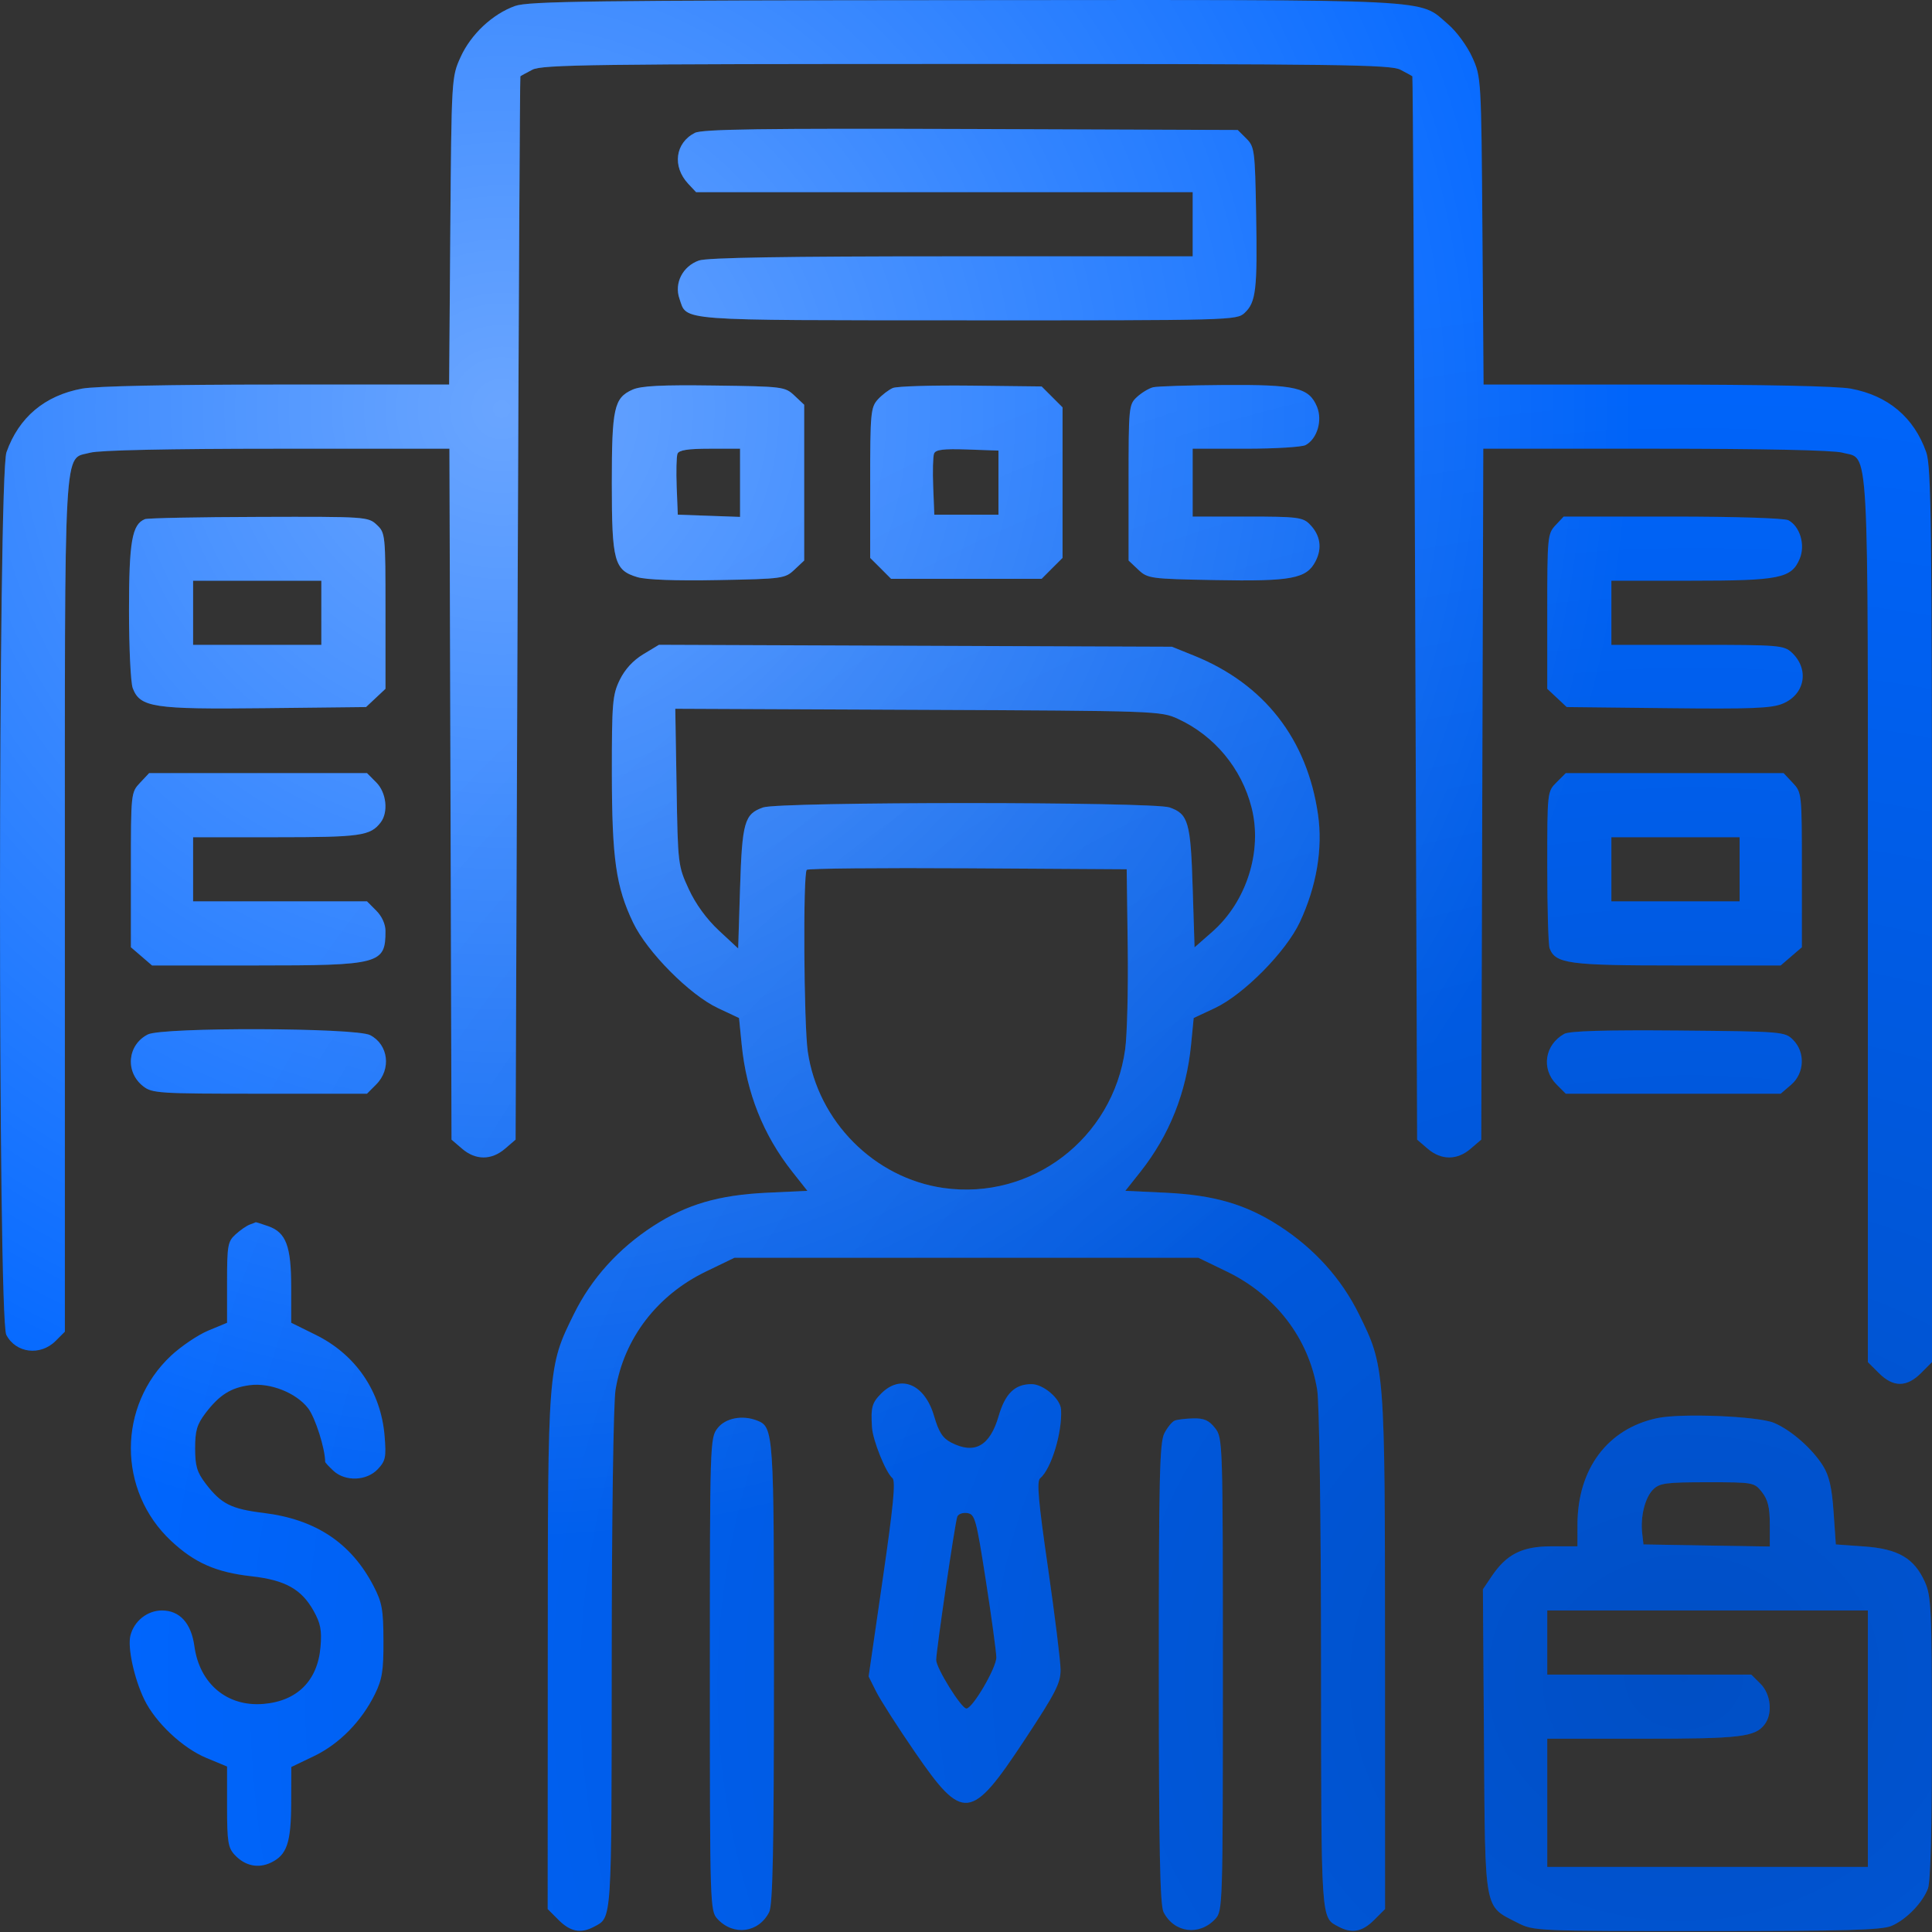 <svg width="40" height="40" viewBox="0 0 40 40" fill="none" xmlns="http://www.w3.org/2000/svg">
<rect x="0" y="0" width="40" height="40" fill="#333333" stroke="none"/>
<path fill-rule="evenodd" clip-rule="evenodd" d="M10.666 0.123C10.198 0.289 9.749 0.71 9.535 1.184C9.349 1.595 9.348 1.616 9.323 4.78L9.299 7.962H5.726C3.507 7.962 1.98 7.994 1.698 8.046C0.926 8.189 0.389 8.641 0.134 9.363C-0.042 9.862 -0.046 27.297 0.13 27.636C0.326 28.016 0.835 28.079 1.151 27.763L1.343 27.571V18.739C1.343 8.902 1.308 9.528 1.87 9.372C2.053 9.321 3.501 9.29 5.734 9.29L9.305 9.29L9.327 16.442L9.348 23.595L9.567 23.783C9.847 24.024 10.176 24.024 10.456 23.783L10.675 23.595L10.716 12.596C10.738 6.547 10.764 1.589 10.774 1.58C10.784 1.57 10.896 1.509 11.023 1.443C11.225 1.338 12.313 1.324 20.008 1.324C27.702 1.324 28.79 1.338 28.992 1.443C29.119 1.509 29.231 1.57 29.241 1.58C29.252 1.589 29.278 6.547 29.3 12.596L29.34 23.595L29.559 23.783C29.839 24.024 30.169 24.024 30.448 23.783L30.668 23.595L30.689 16.442L30.71 9.29L34.281 9.29C36.515 9.29 37.962 9.321 38.145 9.372C38.708 9.528 38.672 8.868 38.672 19.054V28.201L38.901 28.429C39.197 28.725 39.475 28.725 39.772 28.429L40 28.201V18.95C40 10.874 39.985 9.657 39.881 9.363C39.627 8.641 39.09 8.189 38.318 8.046C38.035 7.994 36.508 7.962 34.289 7.962H30.716L30.692 4.78C30.668 1.616 30.667 1.595 30.481 1.184C30.377 0.954 30.156 0.652 29.984 0.505C29.355 -0.033 29.928 -0.004 19.974 0.003C12.308 0.008 10.941 0.025 10.666 0.123ZM14.386 2.751C13.979 2.959 13.915 3.446 14.248 3.804L14.412 3.979H19.553H24.693V4.643V5.307H19.707C16.259 5.307 14.644 5.334 14.472 5.393C14.135 5.511 13.955 5.862 14.067 6.183C14.23 6.652 13.932 6.629 20.012 6.632C25.491 6.634 25.604 6.631 25.768 6.479C26.004 6.259 26.035 5.996 26.007 4.429C25.983 3.111 25.974 3.038 25.804 2.868L25.626 2.691L20.103 2.671C15.771 2.656 14.538 2.674 14.386 2.751ZM13.094 8.068C12.713 8.239 12.667 8.448 12.667 10C12.667 11.624 12.716 11.805 13.195 11.949C13.38 12.004 13.995 12.027 14.867 12.01C16.203 11.985 16.253 11.978 16.448 11.795L16.65 11.605V9.993V8.38L16.448 8.19C16.252 8.006 16.212 8.001 14.789 7.982C13.693 7.967 13.272 7.988 13.094 8.068ZM18.485 8.033C18.399 8.07 18.258 8.178 18.172 8.273C18.027 8.435 18.016 8.557 18.016 9.999V11.551L18.233 11.767L18.449 11.984H20.008H21.566L21.782 11.767L21.999 11.551V9.993V8.434L21.783 8.218L21.566 8.001L20.104 7.984C19.299 7.975 18.571 7.997 18.485 8.033ZM23.873 8.018C23.788 8.039 23.638 8.129 23.541 8.218C23.37 8.376 23.366 8.42 23.366 9.993V11.605L23.567 11.795C23.762 11.978 23.813 11.985 25.148 12.01C26.739 12.04 27.05 11.982 27.237 11.621C27.38 11.345 27.336 11.074 27.112 10.85C26.973 10.71 26.849 10.695 25.826 10.695H24.693V9.993V9.29H25.792C26.396 9.29 26.953 9.256 27.031 9.215C27.271 9.086 27.384 8.705 27.267 8.421C27.102 8.024 26.831 7.961 25.34 7.971C24.619 7.976 23.959 7.997 23.873 8.018ZM15.322 9.996V10.702L14.678 10.679L14.033 10.656L14.01 10.078C13.998 9.76 14.005 9.452 14.027 9.395C14.056 9.319 14.242 9.29 14.695 9.29H15.322V9.996ZM20.672 9.993V10.656H20.008H19.344L19.321 10.078C19.308 9.76 19.316 9.451 19.339 9.391C19.371 9.309 19.532 9.289 20.026 9.306L20.672 9.329V9.993ZM3.001 10.748C2.733 10.855 2.671 11.212 2.671 12.639C2.671 13.411 2.705 14.135 2.748 14.247C2.9 14.646 3.172 14.688 5.482 14.662L7.578 14.639L7.78 14.45L7.981 14.261V12.648C7.981 11.063 7.978 11.032 7.8 10.865C7.623 10.699 7.577 10.695 5.36 10.702C4.117 10.705 3.055 10.726 3.001 10.748ZM32.204 10.876C32.041 11.05 32.034 11.122 32.034 12.659V14.261L32.236 14.45L32.437 14.639L34.533 14.662C36.257 14.681 36.68 14.665 36.91 14.568C37.373 14.375 37.465 13.853 37.095 13.509C36.934 13.36 36.825 13.351 35.143 13.351H33.362V12.687V12.023H35.004C36.851 12.023 37.093 11.974 37.263 11.564C37.38 11.28 37.267 10.899 37.027 10.771C36.946 10.727 35.925 10.695 34.63 10.695H32.374L32.204 10.876ZM6.653 12.687V13.351H5.326H3.998V12.687V12.023H5.326H6.653V12.687ZM13.318 13.546C13.107 13.673 12.935 13.861 12.83 14.079C12.681 14.386 12.667 14.551 12.668 16.011C12.67 17.78 12.753 18.362 13.109 19.104C13.399 19.71 14.281 20.598 14.863 20.871L15.301 21.077L15.356 21.629C15.454 22.622 15.803 23.5 16.403 24.259L16.716 24.655L15.882 24.694C14.878 24.742 14.221 24.934 13.526 25.383C12.805 25.85 12.244 26.471 11.882 27.206C11.341 28.302 11.342 28.295 11.341 34.227L11.339 39.525L11.567 39.753C11.811 39.996 12.026 40.037 12.301 39.89C12.671 39.693 12.662 39.842 12.665 34.397C12.666 31.412 12.7 29.046 12.744 28.774C12.918 27.711 13.605 26.813 14.619 26.324L15.205 26.041H20.008H24.811L25.396 26.324C26.41 26.813 27.097 27.711 27.271 28.774C27.315 29.046 27.349 31.412 27.351 34.397C27.354 39.842 27.344 39.693 27.714 39.89C27.989 40.037 28.204 39.996 28.448 39.753L28.676 39.525L28.675 34.227C28.673 28.295 28.674 28.302 28.134 27.206C27.771 26.471 27.211 25.85 26.489 25.383C25.795 24.934 25.137 24.742 24.133 24.694L23.299 24.655L23.613 24.259C24.212 23.5 24.562 22.622 24.66 21.629L24.714 21.077L25.153 20.871C25.75 20.59 26.624 19.706 26.912 19.091C27.258 18.351 27.39 17.57 27.288 16.863C27.062 15.299 26.173 14.16 24.72 13.574L24.264 13.39L18.953 13.37L13.643 13.35L13.318 13.546ZM24.39 14.884C25.145 15.233 25.705 15.908 25.912 16.718C26.142 17.616 25.812 18.663 25.101 19.29L24.732 19.614L24.693 18.376C24.651 17.02 24.602 16.852 24.215 16.717C23.87 16.597 16.145 16.597 15.8 16.717C15.412 16.852 15.365 17.019 15.322 18.388L15.283 19.637L14.883 19.265C14.628 19.027 14.402 18.717 14.259 18.406C14.038 17.927 14.034 17.892 14.008 16.297L13.981 14.674L19.005 14.696C23.949 14.717 24.035 14.72 24.39 14.884ZM2.899 16.207C2.711 16.407 2.71 16.423 2.71 18.01V19.612L2.929 19.8L3.148 19.989H5.295C7.87 19.989 7.981 19.959 7.981 19.276C7.981 19.134 7.907 18.97 7.789 18.853L7.598 18.661H5.798H3.998V17.997V17.334H5.721C7.466 17.334 7.668 17.305 7.881 17.028C8.045 16.814 8 16.408 7.789 16.198L7.598 16.006H5.343H3.088L2.899 16.207ZM32.226 16.198C32.035 16.388 32.034 16.397 32.034 17.948C32.034 18.806 32.056 19.564 32.083 19.634C32.205 19.952 32.476 19.989 34.72 19.989H36.867L37.087 19.8L37.306 19.612V18.01C37.306 16.423 37.304 16.407 37.116 16.207L36.927 16.006H34.672H32.418L32.226 16.198ZM36.017 17.997V18.661H34.69H33.362V17.997V17.334H34.69H36.017V17.997ZM23.348 19.596C23.36 20.475 23.336 21.434 23.295 21.727C23.04 23.572 21.36 24.854 19.535 24.596C18.104 24.393 16.933 23.217 16.724 21.77C16.642 21.2 16.624 18.088 16.703 18.009C16.732 17.98 18.234 17.966 20.041 17.977L23.327 17.997L23.348 19.596ZM3.061 21.417C2.637 21.632 2.586 22.192 2.963 22.489C3.149 22.635 3.284 22.644 5.379 22.644H7.598L7.789 22.452C8.105 22.136 8.042 21.627 7.663 21.431C7.364 21.276 3.364 21.264 3.061 21.417ZM32.386 21.405C31.981 21.631 31.905 22.131 32.226 22.452L32.418 22.644H34.643H36.867L37.083 22.459C37.361 22.22 37.38 21.786 37.124 21.529C36.953 21.359 36.909 21.355 34.746 21.336C33.233 21.323 32.493 21.345 32.386 21.405ZM5.17 25.354C5.105 25.378 4.973 25.469 4.877 25.557C4.715 25.704 4.701 25.785 4.701 26.552V27.387L4.313 27.548C4.099 27.637 3.753 27.871 3.542 28.067C2.432 29.106 2.432 30.864 3.542 31.902C4.028 32.357 4.473 32.553 5.205 32.635C5.901 32.713 6.239 32.9 6.49 33.346C6.637 33.608 6.665 33.752 6.636 34.095C6.578 34.796 6.154 35.22 5.453 35.278C4.704 35.34 4.132 34.862 4.025 34.084C3.959 33.605 3.721 33.343 3.353 33.343C3.05 33.343 2.775 33.562 2.7 33.863C2.638 34.11 2.777 34.751 2.987 35.186C3.217 35.661 3.78 36.192 4.272 36.396L4.701 36.574V37.404C4.701 38.129 4.721 38.255 4.859 38.403C5.072 38.632 5.346 38.69 5.611 38.563C5.941 38.404 6.026 38.153 6.029 37.326L6.031 36.584L6.502 36.358C7.026 36.106 7.484 35.64 7.763 35.074C7.912 34.77 7.942 34.588 7.939 33.968C7.937 33.323 7.91 33.175 7.732 32.833C7.269 31.944 6.534 31.456 5.46 31.324C4.784 31.241 4.579 31.137 4.258 30.717C4.078 30.48 4.04 30.352 4.04 29.985C4.04 29.618 4.078 29.49 4.258 29.253C4.543 28.88 4.779 28.731 5.167 28.679C5.593 28.622 6.134 28.836 6.381 29.159C6.528 29.352 6.732 29.994 6.732 30.266C6.732 30.28 6.808 30.363 6.902 30.45C7.148 30.679 7.591 30.663 7.822 30.417C7.983 30.246 7.998 30.17 7.963 29.734C7.888 28.81 7.367 28.045 6.533 27.635L6.029 27.386V26.651C6.029 25.797 5.922 25.515 5.551 25.386C5.414 25.338 5.299 25.302 5.295 25.305C5.29 25.309 5.234 25.331 5.17 25.354ZM18.247 28.849C18.052 29.044 18.027 29.137 18.054 29.555C18.072 29.824 18.34 30.49 18.477 30.603C18.546 30.661 18.498 31.166 18.276 32.694L17.984 34.71L18.14 35.022C18.226 35.194 18.584 35.754 18.937 36.267C19.939 37.726 20.101 37.708 21.213 36.023C21.86 35.042 21.96 34.847 21.958 34.566C21.956 34.387 21.839 33.441 21.698 32.463C21.497 31.077 21.461 30.667 21.535 30.606C21.765 30.415 21.996 29.655 21.968 29.181C21.955 28.959 21.602 28.657 21.356 28.657C21.012 28.657 20.811 28.852 20.676 29.318C20.495 29.94 20.178 30.117 19.693 29.867C19.517 29.776 19.436 29.65 19.34 29.321C19.148 28.659 18.651 28.445 18.247 28.849ZM34.31 29.361C33.284 29.579 32.661 30.411 32.66 31.566L32.659 32.015H32.124C31.514 32.015 31.193 32.176 30.882 32.638L30.702 32.905L30.724 36.047C30.749 39.611 30.72 39.452 31.411 39.805C31.753 39.98 31.776 39.981 35.333 39.981C38.198 39.981 38.962 39.96 39.163 39.873C39.467 39.743 39.804 39.397 39.917 39.097C39.97 38.956 39.999 37.84 39.998 35.974C39.997 33.31 39.984 33.043 39.851 32.749C39.629 32.26 39.3 32.068 38.598 32.018L38.009 31.976L37.962 31.303C37.928 30.804 37.872 30.558 37.745 30.352C37.525 29.996 37.082 29.607 36.728 29.459C36.395 29.32 34.806 29.255 34.31 29.361ZM14.859 29.566C14.699 29.769 14.697 29.833 14.697 34.666C14.697 39.475 14.7 39.564 14.856 39.731C15.187 40.087 15.708 40.017 15.925 39.588C16 39.44 16.023 38.288 16.024 34.647C16.025 29.628 16.019 29.543 15.67 29.409C15.367 29.292 15.021 29.36 14.859 29.566ZM24.321 29.412C24.266 29.434 24.169 29.553 24.106 29.676C24.008 29.866 23.991 30.608 23.992 34.647C23.993 38.288 24.016 39.44 24.09 39.588C24.308 40.017 24.828 40.087 25.16 39.731C25.315 39.564 25.318 39.475 25.318 34.666C25.318 29.833 25.316 29.769 25.156 29.566C25.032 29.407 24.929 29.361 24.707 29.366C24.549 29.37 24.375 29.39 24.321 29.412ZM36.48 30.893C36.602 31.049 36.642 31.212 36.642 31.559V32.019L35.334 31.998L34.026 31.976L34 31.749C33.96 31.4 34.057 31.008 34.225 30.84C34.359 30.706 34.491 30.688 35.348 30.688C36.303 30.688 36.321 30.691 36.48 30.893ZM20.41 32.718C20.527 33.47 20.625 34.188 20.628 34.313C20.632 34.526 20.137 35.373 20.008 35.373C19.903 35.373 19.383 34.537 19.383 34.368C19.383 34.178 19.766 31.571 19.818 31.405C19.836 31.348 19.929 31.313 20.024 31.326C20.186 31.35 20.211 31.442 20.41 32.718ZM38.672 35.998V38.653H35.353H32.034V37.326V35.998H34.021C36.028 35.998 36.338 35.962 36.535 35.702C36.705 35.479 36.664 35.076 36.45 34.862L36.258 34.671H34.146H32.034V34.007V33.343H35.353H38.672V35.998Z" fill="#0066FF"/>
<path fill-rule="evenodd" clip-rule="evenodd" d="M10.666 0.123C10.198 0.289 9.749 0.71 9.535 1.184C9.349 1.595 9.348 1.616 9.323 4.78L9.299 7.962H5.726C3.507 7.962 1.98 7.994 1.698 8.046C0.926 8.189 0.389 8.641 0.134 9.363C-0.042 9.862 -0.046 27.297 0.13 27.636C0.326 28.016 0.835 28.079 1.151 27.763L1.343 27.571V18.739C1.343 8.902 1.308 9.528 1.87 9.372C2.053 9.321 3.501 9.29 5.734 9.29L9.305 9.29L9.327 16.442L9.348 23.595L9.567 23.783C9.847 24.024 10.176 24.024 10.456 23.783L10.675 23.595L10.716 12.596C10.738 6.547 10.764 1.589 10.774 1.58C10.784 1.57 10.896 1.509 11.023 1.443C11.225 1.338 12.313 1.324 20.008 1.324C27.702 1.324 28.79 1.338 28.992 1.443C29.119 1.509 29.231 1.57 29.241 1.58C29.252 1.589 29.278 6.547 29.3 12.596L29.34 23.595L29.559 23.783C29.839 24.024 30.169 24.024 30.448 23.783L30.668 23.595L30.689 16.442L30.71 9.29L34.281 9.29C36.515 9.29 37.962 9.321 38.145 9.372C38.708 9.528 38.672 8.868 38.672 19.054V28.201L38.901 28.429C39.197 28.725 39.475 28.725 39.772 28.429L40 28.201V18.95C40 10.874 39.985 9.657 39.881 9.363C39.627 8.641 39.09 8.189 38.318 8.046C38.035 7.994 36.508 7.962 34.289 7.962H30.716L30.692 4.78C30.668 1.616 30.667 1.595 30.481 1.184C30.377 0.954 30.156 0.652 29.984 0.505C29.355 -0.033 29.928 -0.004 19.974 0.003C12.308 0.008 10.941 0.025 10.666 0.123ZM14.386 2.751C13.979 2.959 13.915 3.446 14.248 3.804L14.412 3.979H19.553H24.693V4.643V5.307H19.707C16.259 5.307 14.644 5.334 14.472 5.393C14.135 5.511 13.955 5.862 14.067 6.183C14.23 6.652 13.932 6.629 20.012 6.632C25.491 6.634 25.604 6.631 25.768 6.479C26.004 6.259 26.035 5.996 26.007 4.429C25.983 3.111 25.974 3.038 25.804 2.868L25.626 2.691L20.103 2.671C15.771 2.656 14.538 2.674 14.386 2.751ZM13.094 8.068C12.713 8.239 12.667 8.448 12.667 10C12.667 11.624 12.716 11.805 13.195 11.949C13.38 12.004 13.995 12.027 14.867 12.01C16.203 11.985 16.253 11.978 16.448 11.795L16.65 11.605V9.993V8.38L16.448 8.19C16.252 8.006 16.212 8.001 14.789 7.982C13.693 7.967 13.272 7.988 13.094 8.068ZM18.485 8.033C18.399 8.07 18.258 8.178 18.172 8.273C18.027 8.435 18.016 8.557 18.016 9.999V11.551L18.233 11.767L18.449 11.984H20.008H21.566L21.782 11.767L21.999 11.551V9.993V8.434L21.783 8.218L21.566 8.001L20.104 7.984C19.299 7.975 18.571 7.997 18.485 8.033ZM23.873 8.018C23.788 8.039 23.638 8.129 23.541 8.218C23.37 8.376 23.366 8.42 23.366 9.993V11.605L23.567 11.795C23.762 11.978 23.813 11.985 25.148 12.01C26.739 12.04 27.05 11.982 27.237 11.621C27.38 11.345 27.336 11.074 27.112 10.85C26.973 10.71 26.849 10.695 25.826 10.695H24.693V9.993V9.29H25.792C26.396 9.29 26.953 9.256 27.031 9.215C27.271 9.086 27.384 8.705 27.267 8.421C27.102 8.024 26.831 7.961 25.34 7.971C24.619 7.976 23.959 7.997 23.873 8.018ZM15.322 9.996V10.702L14.678 10.679L14.033 10.656L14.01 10.078C13.998 9.76 14.005 9.452 14.027 9.395C14.056 9.319 14.242 9.29 14.695 9.29H15.322V9.996ZM20.672 9.993V10.656H20.008H19.344L19.321 10.078C19.308 9.76 19.316 9.451 19.339 9.391C19.371 9.309 19.532 9.289 20.026 9.306L20.672 9.329V9.993ZM3.001 10.748C2.733 10.855 2.671 11.212 2.671 12.639C2.671 13.411 2.705 14.135 2.748 14.247C2.9 14.646 3.172 14.688 5.482 14.662L7.578 14.639L7.78 14.45L7.981 14.261V12.648C7.981 11.063 7.978 11.032 7.8 10.865C7.623 10.699 7.577 10.695 5.36 10.702C4.117 10.705 3.055 10.726 3.001 10.748ZM32.204 10.876C32.041 11.05 32.034 11.122 32.034 12.659V14.261L32.236 14.45L32.437 14.639L34.533 14.662C36.257 14.681 36.68 14.665 36.91 14.568C37.373 14.375 37.465 13.853 37.095 13.509C36.934 13.36 36.825 13.351 35.143 13.351H33.362V12.687V12.023H35.004C36.851 12.023 37.093 11.974 37.263 11.564C37.38 11.28 37.267 10.899 37.027 10.771C36.946 10.727 35.925 10.695 34.63 10.695H32.374L32.204 10.876ZM6.653 12.687V13.351H5.326H3.998V12.687V12.023H5.326H6.653V12.687ZM13.318 13.546C13.107 13.673 12.935 13.861 12.83 14.079C12.681 14.386 12.667 14.551 12.668 16.011C12.67 17.78 12.753 18.362 13.109 19.104C13.399 19.71 14.281 20.598 14.863 20.871L15.301 21.077L15.356 21.629C15.454 22.622 15.803 23.5 16.403 24.259L16.716 24.655L15.882 24.694C14.878 24.742 14.221 24.934 13.526 25.383C12.805 25.85 12.244 26.471 11.882 27.206C11.341 28.302 11.342 28.295 11.341 34.227L11.339 39.525L11.567 39.753C11.811 39.996 12.026 40.037 12.301 39.89C12.671 39.693 12.662 39.842 12.665 34.397C12.666 31.412 12.7 29.046 12.744 28.774C12.918 27.711 13.605 26.813 14.619 26.324L15.205 26.041H20.008H24.811L25.396 26.324C26.41 26.813 27.097 27.711 27.271 28.774C27.315 29.046 27.349 31.412 27.351 34.397C27.354 39.842 27.344 39.693 27.714 39.89C27.989 40.037 28.204 39.996 28.448 39.753L28.676 39.525L28.675 34.227C28.673 28.295 28.674 28.302 28.134 27.206C27.771 26.471 27.211 25.85 26.489 25.383C25.795 24.934 25.137 24.742 24.133 24.694L23.299 24.655L23.613 24.259C24.212 23.5 24.562 22.622 24.66 21.629L24.714 21.077L25.153 20.871C25.75 20.59 26.624 19.706 26.912 19.091C27.258 18.351 27.39 17.57 27.288 16.863C27.062 15.299 26.173 14.16 24.72 13.574L24.264 13.39L18.953 13.37L13.643 13.35L13.318 13.546ZM24.39 14.884C25.145 15.233 25.705 15.908 25.912 16.718C26.142 17.616 25.812 18.663 25.101 19.29L24.732 19.614L24.693 18.376C24.651 17.02 24.602 16.852 24.215 16.717C23.87 16.597 16.145 16.597 15.8 16.717C15.412 16.852 15.365 17.019 15.322 18.388L15.283 19.637L14.883 19.265C14.628 19.027 14.402 18.717 14.259 18.406C14.038 17.927 14.034 17.892 14.008 16.297L13.981 14.674L19.005 14.696C23.949 14.717 24.035 14.72 24.39 14.884ZM2.899 16.207C2.711 16.407 2.71 16.423 2.71 18.01V19.612L2.929 19.8L3.148 19.989H5.295C7.87 19.989 7.981 19.959 7.981 19.276C7.981 19.134 7.907 18.97 7.789 18.853L7.598 18.661H5.798H3.998V17.997V17.334H5.721C7.466 17.334 7.668 17.305 7.881 17.028C8.045 16.814 8 16.408 7.789 16.198L7.598 16.006H5.343H3.088L2.899 16.207ZM32.226 16.198C32.035 16.388 32.034 16.397 32.034 17.948C32.034 18.806 32.056 19.564 32.083 19.634C32.205 19.952 32.476 19.989 34.72 19.989H36.867L37.087 19.8L37.306 19.612V18.01C37.306 16.423 37.304 16.407 37.116 16.207L36.927 16.006H34.672H32.418L32.226 16.198ZM36.017 17.997V18.661H34.69H33.362V17.997V17.334H34.69H36.017V17.997ZM23.348 19.596C23.36 20.475 23.336 21.434 23.295 21.727C23.04 23.572 21.36 24.854 19.535 24.596C18.104 24.393 16.933 23.217 16.724 21.77C16.642 21.2 16.624 18.088 16.703 18.009C16.732 17.98 18.234 17.966 20.041 17.977L23.327 17.997L23.348 19.596ZM3.061 21.417C2.637 21.632 2.586 22.192 2.963 22.489C3.149 22.635 3.284 22.644 5.379 22.644H7.598L7.789 22.452C8.105 22.136 8.042 21.627 7.663 21.431C7.364 21.276 3.364 21.264 3.061 21.417ZM32.386 21.405C31.981 21.631 31.905 22.131 32.226 22.452L32.418 22.644H34.643H36.867L37.083 22.459C37.361 22.22 37.38 21.786 37.124 21.529C36.953 21.359 36.909 21.355 34.746 21.336C33.233 21.323 32.493 21.345 32.386 21.405ZM5.17 25.354C5.105 25.378 4.973 25.469 4.877 25.557C4.715 25.704 4.701 25.785 4.701 26.552V27.387L4.313 27.548C4.099 27.637 3.753 27.871 3.542 28.067C2.432 29.106 2.432 30.864 3.542 31.902C4.028 32.357 4.473 32.553 5.205 32.635C5.901 32.713 6.239 32.9 6.49 33.346C6.637 33.608 6.665 33.752 6.636 34.095C6.578 34.796 6.154 35.22 5.453 35.278C4.704 35.34 4.132 34.862 4.025 34.084C3.959 33.605 3.721 33.343 3.353 33.343C3.05 33.343 2.775 33.562 2.7 33.863C2.638 34.11 2.777 34.751 2.987 35.186C3.217 35.661 3.78 36.192 4.272 36.396L4.701 36.574V37.404C4.701 38.129 4.721 38.255 4.859 38.403C5.072 38.632 5.346 38.69 5.611 38.563C5.941 38.404 6.026 38.153 6.029 37.326L6.031 36.584L6.502 36.358C7.026 36.106 7.484 35.64 7.763 35.074C7.912 34.77 7.942 34.588 7.939 33.968C7.937 33.323 7.91 33.175 7.732 32.833C7.269 31.944 6.534 31.456 5.46 31.324C4.784 31.241 4.579 31.137 4.258 30.717C4.078 30.48 4.04 30.352 4.04 29.985C4.04 29.618 4.078 29.49 4.258 29.253C4.543 28.88 4.779 28.731 5.167 28.679C5.593 28.622 6.134 28.836 6.381 29.159C6.528 29.352 6.732 29.994 6.732 30.266C6.732 30.28 6.808 30.363 6.902 30.45C7.148 30.679 7.591 30.663 7.822 30.417C7.983 30.246 7.998 30.17 7.963 29.734C7.888 28.81 7.367 28.045 6.533 27.635L6.029 27.386V26.651C6.029 25.797 5.922 25.515 5.551 25.386C5.414 25.338 5.299 25.302 5.295 25.305C5.29 25.309 5.234 25.331 5.17 25.354ZM18.247 28.849C18.052 29.044 18.027 29.137 18.054 29.555C18.072 29.824 18.34 30.49 18.477 30.603C18.546 30.661 18.498 31.166 18.276 32.694L17.984 34.71L18.14 35.022C18.226 35.194 18.584 35.754 18.937 36.267C19.939 37.726 20.101 37.708 21.213 36.023C21.86 35.042 21.96 34.847 21.958 34.566C21.956 34.387 21.839 33.441 21.698 32.463C21.497 31.077 21.461 30.667 21.535 30.606C21.765 30.415 21.996 29.655 21.968 29.181C21.955 28.959 21.602 28.657 21.356 28.657C21.012 28.657 20.811 28.852 20.676 29.318C20.495 29.94 20.178 30.117 19.693 29.867C19.517 29.776 19.436 29.65 19.34 29.321C19.148 28.659 18.651 28.445 18.247 28.849ZM34.31 29.361C33.284 29.579 32.661 30.411 32.66 31.566L32.659 32.015H32.124C31.514 32.015 31.193 32.176 30.882 32.638L30.702 32.905L30.724 36.047C30.749 39.611 30.72 39.452 31.411 39.805C31.753 39.98 31.776 39.981 35.333 39.981C38.198 39.981 38.962 39.96 39.163 39.873C39.467 39.743 39.804 39.397 39.917 39.097C39.97 38.956 39.999 37.84 39.998 35.974C39.997 33.31 39.984 33.043 39.851 32.749C39.629 32.26 39.3 32.068 38.598 32.018L38.009 31.976L37.962 31.303C37.928 30.804 37.872 30.558 37.745 30.352C37.525 29.996 37.082 29.607 36.728 29.459C36.395 29.32 34.806 29.255 34.31 29.361ZM14.859 29.566C14.699 29.769 14.697 29.833 14.697 34.666C14.697 39.475 14.7 39.564 14.856 39.731C15.187 40.087 15.708 40.017 15.925 39.588C16 39.44 16.023 38.288 16.024 34.647C16.025 29.628 16.019 29.543 15.67 29.409C15.367 29.292 15.021 29.36 14.859 29.566ZM24.321 29.412C24.266 29.434 24.169 29.553 24.106 29.676C24.008 29.866 23.991 30.608 23.992 34.647C23.993 38.288 24.016 39.44 24.09 39.588C24.308 40.017 24.828 40.087 25.16 39.731C25.315 39.564 25.318 39.475 25.318 34.666C25.318 29.833 25.316 29.769 25.156 29.566C25.032 29.407 24.929 29.361 24.707 29.366C24.549 29.37 24.375 29.39 24.321 29.412ZM36.48 30.893C36.602 31.049 36.642 31.212 36.642 31.559V32.019L35.334 31.998L34.026 31.976L34 31.749C33.96 31.4 34.057 31.008 34.225 30.84C34.359 30.706 34.491 30.688 35.348 30.688C36.303 30.688 36.321 30.691 36.48 30.893ZM20.41 32.718C20.527 33.47 20.625 34.188 20.628 34.313C20.632 34.526 20.137 35.373 20.008 35.373C19.903 35.373 19.383 34.537 19.383 34.368C19.383 34.178 19.766 31.571 19.818 31.405C19.836 31.348 19.929 31.313 20.024 31.326C20.186 31.35 20.211 31.442 20.41 32.718ZM38.672 35.998V38.653H35.353H32.034V37.326V35.998H34.021C36.028 35.998 36.338 35.962 36.535 35.702C36.705 35.479 36.664 35.076 36.45 34.862L36.258 34.671H34.146H32.034V34.007V33.343H35.353H38.672V35.998Z" fill="url(#paint0_radial_1197_49)" fill-opacity="0.7"/>
<path fill-rule="evenodd" clip-rule="evenodd" d="M10.666 0.123C10.198 0.289 9.749 0.71 9.535 1.184C9.349 1.595 9.348 1.616 9.323 4.78L9.299 7.962H5.726C3.507 7.962 1.98 7.994 1.698 8.046C0.926 8.189 0.389 8.641 0.134 9.363C-0.042 9.862 -0.046 27.297 0.13 27.636C0.326 28.016 0.835 28.079 1.151 27.763L1.343 27.571V18.739C1.343 8.902 1.308 9.528 1.87 9.372C2.053 9.321 3.501 9.29 5.734 9.29L9.305 9.29L9.327 16.442L9.348 23.595L9.567 23.783C9.847 24.024 10.176 24.024 10.456 23.783L10.675 23.595L10.716 12.596C10.738 6.547 10.764 1.589 10.774 1.58C10.784 1.57 10.896 1.509 11.023 1.443C11.225 1.338 12.313 1.324 20.008 1.324C27.702 1.324 28.79 1.338 28.992 1.443C29.119 1.509 29.231 1.57 29.241 1.58C29.252 1.589 29.278 6.547 29.3 12.596L29.34 23.595L29.559 23.783C29.839 24.024 30.169 24.024 30.448 23.783L30.668 23.595L30.689 16.442L30.71 9.29L34.281 9.29C36.515 9.29 37.962 9.321 38.145 9.372C38.708 9.528 38.672 8.868 38.672 19.054V28.201L38.901 28.429C39.197 28.725 39.475 28.725 39.772 28.429L40 28.201V18.95C40 10.874 39.985 9.657 39.881 9.363C39.627 8.641 39.09 8.189 38.318 8.046C38.035 7.994 36.508 7.962 34.289 7.962H30.716L30.692 4.78C30.668 1.616 30.667 1.595 30.481 1.184C30.377 0.954 30.156 0.652 29.984 0.505C29.355 -0.033 29.928 -0.004 19.974 0.003C12.308 0.008 10.941 0.025 10.666 0.123ZM14.386 2.751C13.979 2.959 13.915 3.446 14.248 3.804L14.412 3.979H19.553H24.693V4.643V5.307H19.707C16.259 5.307 14.644 5.334 14.472 5.393C14.135 5.511 13.955 5.862 14.067 6.183C14.23 6.652 13.932 6.629 20.012 6.632C25.491 6.634 25.604 6.631 25.768 6.479C26.004 6.259 26.035 5.996 26.007 4.429C25.983 3.111 25.974 3.038 25.804 2.868L25.626 2.691L20.103 2.671C15.771 2.656 14.538 2.674 14.386 2.751ZM13.094 8.068C12.713 8.239 12.667 8.448 12.667 10C12.667 11.624 12.716 11.805 13.195 11.949C13.38 12.004 13.995 12.027 14.867 12.01C16.203 11.985 16.253 11.978 16.448 11.795L16.65 11.605V9.993V8.38L16.448 8.19C16.252 8.006 16.212 8.001 14.789 7.982C13.693 7.967 13.272 7.988 13.094 8.068ZM18.485 8.033C18.399 8.07 18.258 8.178 18.172 8.273C18.027 8.435 18.016 8.557 18.016 9.999V11.551L18.233 11.767L18.449 11.984H20.008H21.566L21.782 11.767L21.999 11.551V9.993V8.434L21.783 8.218L21.566 8.001L20.104 7.984C19.299 7.975 18.571 7.997 18.485 8.033ZM23.873 8.018C23.788 8.039 23.638 8.129 23.541 8.218C23.37 8.376 23.366 8.42 23.366 9.993V11.605L23.567 11.795C23.762 11.978 23.813 11.985 25.148 12.01C26.739 12.04 27.05 11.982 27.237 11.621C27.38 11.345 27.336 11.074 27.112 10.85C26.973 10.71 26.849 10.695 25.826 10.695H24.693V9.993V9.29H25.792C26.396 9.29 26.953 9.256 27.031 9.215C27.271 9.086 27.384 8.705 27.267 8.421C27.102 8.024 26.831 7.961 25.34 7.971C24.619 7.976 23.959 7.997 23.873 8.018ZM15.322 9.996V10.702L14.678 10.679L14.033 10.656L14.01 10.078C13.998 9.76 14.005 9.452 14.027 9.395C14.056 9.319 14.242 9.29 14.695 9.29H15.322V9.996ZM20.672 9.993V10.656H20.008H19.344L19.321 10.078C19.308 9.76 19.316 9.451 19.339 9.391C19.371 9.309 19.532 9.289 20.026 9.306L20.672 9.329V9.993ZM3.001 10.748C2.733 10.855 2.671 11.212 2.671 12.639C2.671 13.411 2.705 14.135 2.748 14.247C2.9 14.646 3.172 14.688 5.482 14.662L7.578 14.639L7.78 14.45L7.981 14.261V12.648C7.981 11.063 7.978 11.032 7.8 10.865C7.623 10.699 7.577 10.695 5.36 10.702C4.117 10.705 3.055 10.726 3.001 10.748ZM32.204 10.876C32.041 11.05 32.034 11.122 32.034 12.659V14.261L32.236 14.45L32.437 14.639L34.533 14.662C36.257 14.681 36.68 14.665 36.91 14.568C37.373 14.375 37.465 13.853 37.095 13.509C36.934 13.36 36.825 13.351 35.143 13.351H33.362V12.687V12.023H35.004C36.851 12.023 37.093 11.974 37.263 11.564C37.38 11.28 37.267 10.899 37.027 10.771C36.946 10.727 35.925 10.695 34.63 10.695H32.374L32.204 10.876ZM6.653 12.687V13.351H5.326H3.998V12.687V12.023H5.326H6.653V12.687ZM13.318 13.546C13.107 13.673 12.935 13.861 12.83 14.079C12.681 14.386 12.667 14.551 12.668 16.011C12.67 17.78 12.753 18.362 13.109 19.104C13.399 19.71 14.281 20.598 14.863 20.871L15.301 21.077L15.356 21.629C15.454 22.622 15.803 23.5 16.403 24.259L16.716 24.655L15.882 24.694C14.878 24.742 14.221 24.934 13.526 25.383C12.805 25.85 12.244 26.471 11.882 27.206C11.341 28.302 11.342 28.295 11.341 34.227L11.339 39.525L11.567 39.753C11.811 39.996 12.026 40.037 12.301 39.89C12.671 39.693 12.662 39.842 12.665 34.397C12.666 31.412 12.7 29.046 12.744 28.774C12.918 27.711 13.605 26.813 14.619 26.324L15.205 26.041H20.008H24.811L25.396 26.324C26.41 26.813 27.097 27.711 27.271 28.774C27.315 29.046 27.349 31.412 27.351 34.397C27.354 39.842 27.344 39.693 27.714 39.89C27.989 40.037 28.204 39.996 28.448 39.753L28.676 39.525L28.675 34.227C28.673 28.295 28.674 28.302 28.134 27.206C27.771 26.471 27.211 25.85 26.489 25.383C25.795 24.934 25.137 24.742 24.133 24.694L23.299 24.655L23.613 24.259C24.212 23.5 24.562 22.622 24.66 21.629L24.714 21.077L25.153 20.871C25.75 20.59 26.624 19.706 26.912 19.091C27.258 18.351 27.39 17.57 27.288 16.863C27.062 15.299 26.173 14.16 24.72 13.574L24.264 13.39L18.953 13.37L13.643 13.35L13.318 13.546ZM24.39 14.884C25.145 15.233 25.705 15.908 25.912 16.718C26.142 17.616 25.812 18.663 25.101 19.29L24.732 19.614L24.693 18.376C24.651 17.02 24.602 16.852 24.215 16.717C23.87 16.597 16.145 16.597 15.8 16.717C15.412 16.852 15.365 17.019 15.322 18.388L15.283 19.637L14.883 19.265C14.628 19.027 14.402 18.717 14.259 18.406C14.038 17.927 14.034 17.892 14.008 16.297L13.981 14.674L19.005 14.696C23.949 14.717 24.035 14.72 24.39 14.884ZM2.899 16.207C2.711 16.407 2.71 16.423 2.71 18.01V19.612L2.929 19.8L3.148 19.989H5.295C7.87 19.989 7.981 19.959 7.981 19.276C7.981 19.134 7.907 18.97 7.789 18.853L7.598 18.661H5.798H3.998V17.997V17.334H5.721C7.466 17.334 7.668 17.305 7.881 17.028C8.045 16.814 8 16.408 7.789 16.198L7.598 16.006H5.343H3.088L2.899 16.207ZM32.226 16.198C32.035 16.388 32.034 16.397 32.034 17.948C32.034 18.806 32.056 19.564 32.083 19.634C32.205 19.952 32.476 19.989 34.72 19.989H36.867L37.087 19.8L37.306 19.612V18.01C37.306 16.423 37.304 16.407 37.116 16.207L36.927 16.006H34.672H32.418L32.226 16.198ZM36.017 17.997V18.661H34.69H33.362V17.997V17.334H34.69H36.017V17.997ZM23.348 19.596C23.36 20.475 23.336 21.434 23.295 21.727C23.04 23.572 21.36 24.854 19.535 24.596C18.104 24.393 16.933 23.217 16.724 21.77C16.642 21.2 16.624 18.088 16.703 18.009C16.732 17.98 18.234 17.966 20.041 17.977L23.327 17.997L23.348 19.596ZM3.061 21.417C2.637 21.632 2.586 22.192 2.963 22.489C3.149 22.635 3.284 22.644 5.379 22.644H7.598L7.789 22.452C8.105 22.136 8.042 21.627 7.663 21.431C7.364 21.276 3.364 21.264 3.061 21.417ZM32.386 21.405C31.981 21.631 31.905 22.131 32.226 22.452L32.418 22.644H34.643H36.867L37.083 22.459C37.361 22.22 37.38 21.786 37.124 21.529C36.953 21.359 36.909 21.355 34.746 21.336C33.233 21.323 32.493 21.345 32.386 21.405ZM5.17 25.354C5.105 25.378 4.973 25.469 4.877 25.557C4.715 25.704 4.701 25.785 4.701 26.552V27.387L4.313 27.548C4.099 27.637 3.753 27.871 3.542 28.067C2.432 29.106 2.432 30.864 3.542 31.902C4.028 32.357 4.473 32.553 5.205 32.635C5.901 32.713 6.239 32.9 6.49 33.346C6.637 33.608 6.665 33.752 6.636 34.095C6.578 34.796 6.154 35.22 5.453 35.278C4.704 35.34 4.132 34.862 4.025 34.084C3.959 33.605 3.721 33.343 3.353 33.343C3.05 33.343 2.775 33.562 2.7 33.863C2.638 34.11 2.777 34.751 2.987 35.186C3.217 35.661 3.78 36.192 4.272 36.396L4.701 36.574V37.404C4.701 38.129 4.721 38.255 4.859 38.403C5.072 38.632 5.346 38.69 5.611 38.563C5.941 38.404 6.026 38.153 6.029 37.326L6.031 36.584L6.502 36.358C7.026 36.106 7.484 35.64 7.763 35.074C7.912 34.77 7.942 34.588 7.939 33.968C7.937 33.323 7.91 33.175 7.732 32.833C7.269 31.944 6.534 31.456 5.46 31.324C4.784 31.241 4.579 31.137 4.258 30.717C4.078 30.48 4.04 30.352 4.04 29.985C4.04 29.618 4.078 29.49 4.258 29.253C4.543 28.88 4.779 28.731 5.167 28.679C5.593 28.622 6.134 28.836 6.381 29.159C6.528 29.352 6.732 29.994 6.732 30.266C6.732 30.28 6.808 30.363 6.902 30.45C7.148 30.679 7.591 30.663 7.822 30.417C7.983 30.246 7.998 30.17 7.963 29.734C7.888 28.81 7.367 28.045 6.533 27.635L6.029 27.386V26.651C6.029 25.797 5.922 25.515 5.551 25.386C5.414 25.338 5.299 25.302 5.295 25.305C5.29 25.309 5.234 25.331 5.17 25.354ZM18.247 28.849C18.052 29.044 18.027 29.137 18.054 29.555C18.072 29.824 18.34 30.49 18.477 30.603C18.546 30.661 18.498 31.166 18.276 32.694L17.984 34.71L18.14 35.022C18.226 35.194 18.584 35.754 18.937 36.267C19.939 37.726 20.101 37.708 21.213 36.023C21.86 35.042 21.96 34.847 21.958 34.566C21.956 34.387 21.839 33.441 21.698 32.463C21.497 31.077 21.461 30.667 21.535 30.606C21.765 30.415 21.996 29.655 21.968 29.181C21.955 28.959 21.602 28.657 21.356 28.657C21.012 28.657 20.811 28.852 20.676 29.318C20.495 29.94 20.178 30.117 19.693 29.867C19.517 29.776 19.436 29.65 19.34 29.321C19.148 28.659 18.651 28.445 18.247 28.849ZM34.31 29.361C33.284 29.579 32.661 30.411 32.66 31.566L32.659 32.015H32.124C31.514 32.015 31.193 32.176 30.882 32.638L30.702 32.905L30.724 36.047C30.749 39.611 30.72 39.452 31.411 39.805C31.753 39.98 31.776 39.981 35.333 39.981C38.198 39.981 38.962 39.96 39.163 39.873C39.467 39.743 39.804 39.397 39.917 39.097C39.97 38.956 39.999 37.84 39.998 35.974C39.997 33.31 39.984 33.043 39.851 32.749C39.629 32.26 39.3 32.068 38.598 32.018L38.009 31.976L37.962 31.303C37.928 30.804 37.872 30.558 37.745 30.352C37.525 29.996 37.082 29.607 36.728 29.459C36.395 29.32 34.806 29.255 34.31 29.361ZM14.859 29.566C14.699 29.769 14.697 29.833 14.697 34.666C14.697 39.475 14.7 39.564 14.856 39.731C15.187 40.087 15.708 40.017 15.925 39.588C16 39.44 16.023 38.288 16.024 34.647C16.025 29.628 16.019 29.543 15.67 29.409C15.367 29.292 15.021 29.36 14.859 29.566ZM24.321 29.412C24.266 29.434 24.169 29.553 24.106 29.676C24.008 29.866 23.991 30.608 23.992 34.647C23.993 38.288 24.016 39.44 24.09 39.588C24.308 40.017 24.828 40.087 25.16 39.731C25.315 39.564 25.318 39.475 25.318 34.666C25.318 29.833 25.316 29.769 25.156 29.566C25.032 29.407 24.929 29.361 24.707 29.366C24.549 29.37 24.375 29.39 24.321 29.412ZM36.48 30.893C36.602 31.049 36.642 31.212 36.642 31.559V32.019L35.334 31.998L34.026 31.976L34 31.749C33.96 31.4 34.057 31.008 34.225 30.84C34.359 30.706 34.491 30.688 35.348 30.688C36.303 30.688 36.321 30.691 36.48 30.893ZM20.41 32.718C20.527 33.47 20.625 34.188 20.628 34.313C20.632 34.526 20.137 35.373 20.008 35.373C19.903 35.373 19.383 34.537 19.383 34.368C19.383 34.178 19.766 31.571 19.818 31.405C19.836 31.348 19.929 31.313 20.024 31.326C20.186 31.35 20.211 31.442 20.41 32.718ZM38.672 35.998V38.653H35.353H32.034V37.326V35.998H34.021C36.028 35.998 36.338 35.962 36.535 35.702C36.705 35.479 36.664 35.076 36.45 34.862L36.258 34.671H34.146H32.034V34.007V33.343H35.353H38.672V35.998Z" fill="url(#paint1_radial_1197_49)"/>
<defs>
<radialGradient id="paint0_radial_1197_49" cx="0" cy="0" r="1" gradientUnits="userSpaceOnUse" gradientTransform="translate(10.556 8.329) rotate(51.031) scale(33.568 33.572)">
<stop stop-color="white" stop-opacity="0.59"/>
<stop offset="0.698" stop-color="white" stop-opacity="0"/>
<stop offset="1" stop-color="white" stop-opacity="0"/>
</radialGradient>
<radialGradient id="paint1_radial_1197_49" cx="0" cy="0" r="1" gradientUnits="userSpaceOnUse" gradientTransform="translate(34.52 34.983) rotate(-93.672) scale(34.221 38.158)">
<stop stop-opacity="0.23"/>
<stop offset="0.862" stop-opacity="0"/>
</radialGradient>
</defs>
</svg>
